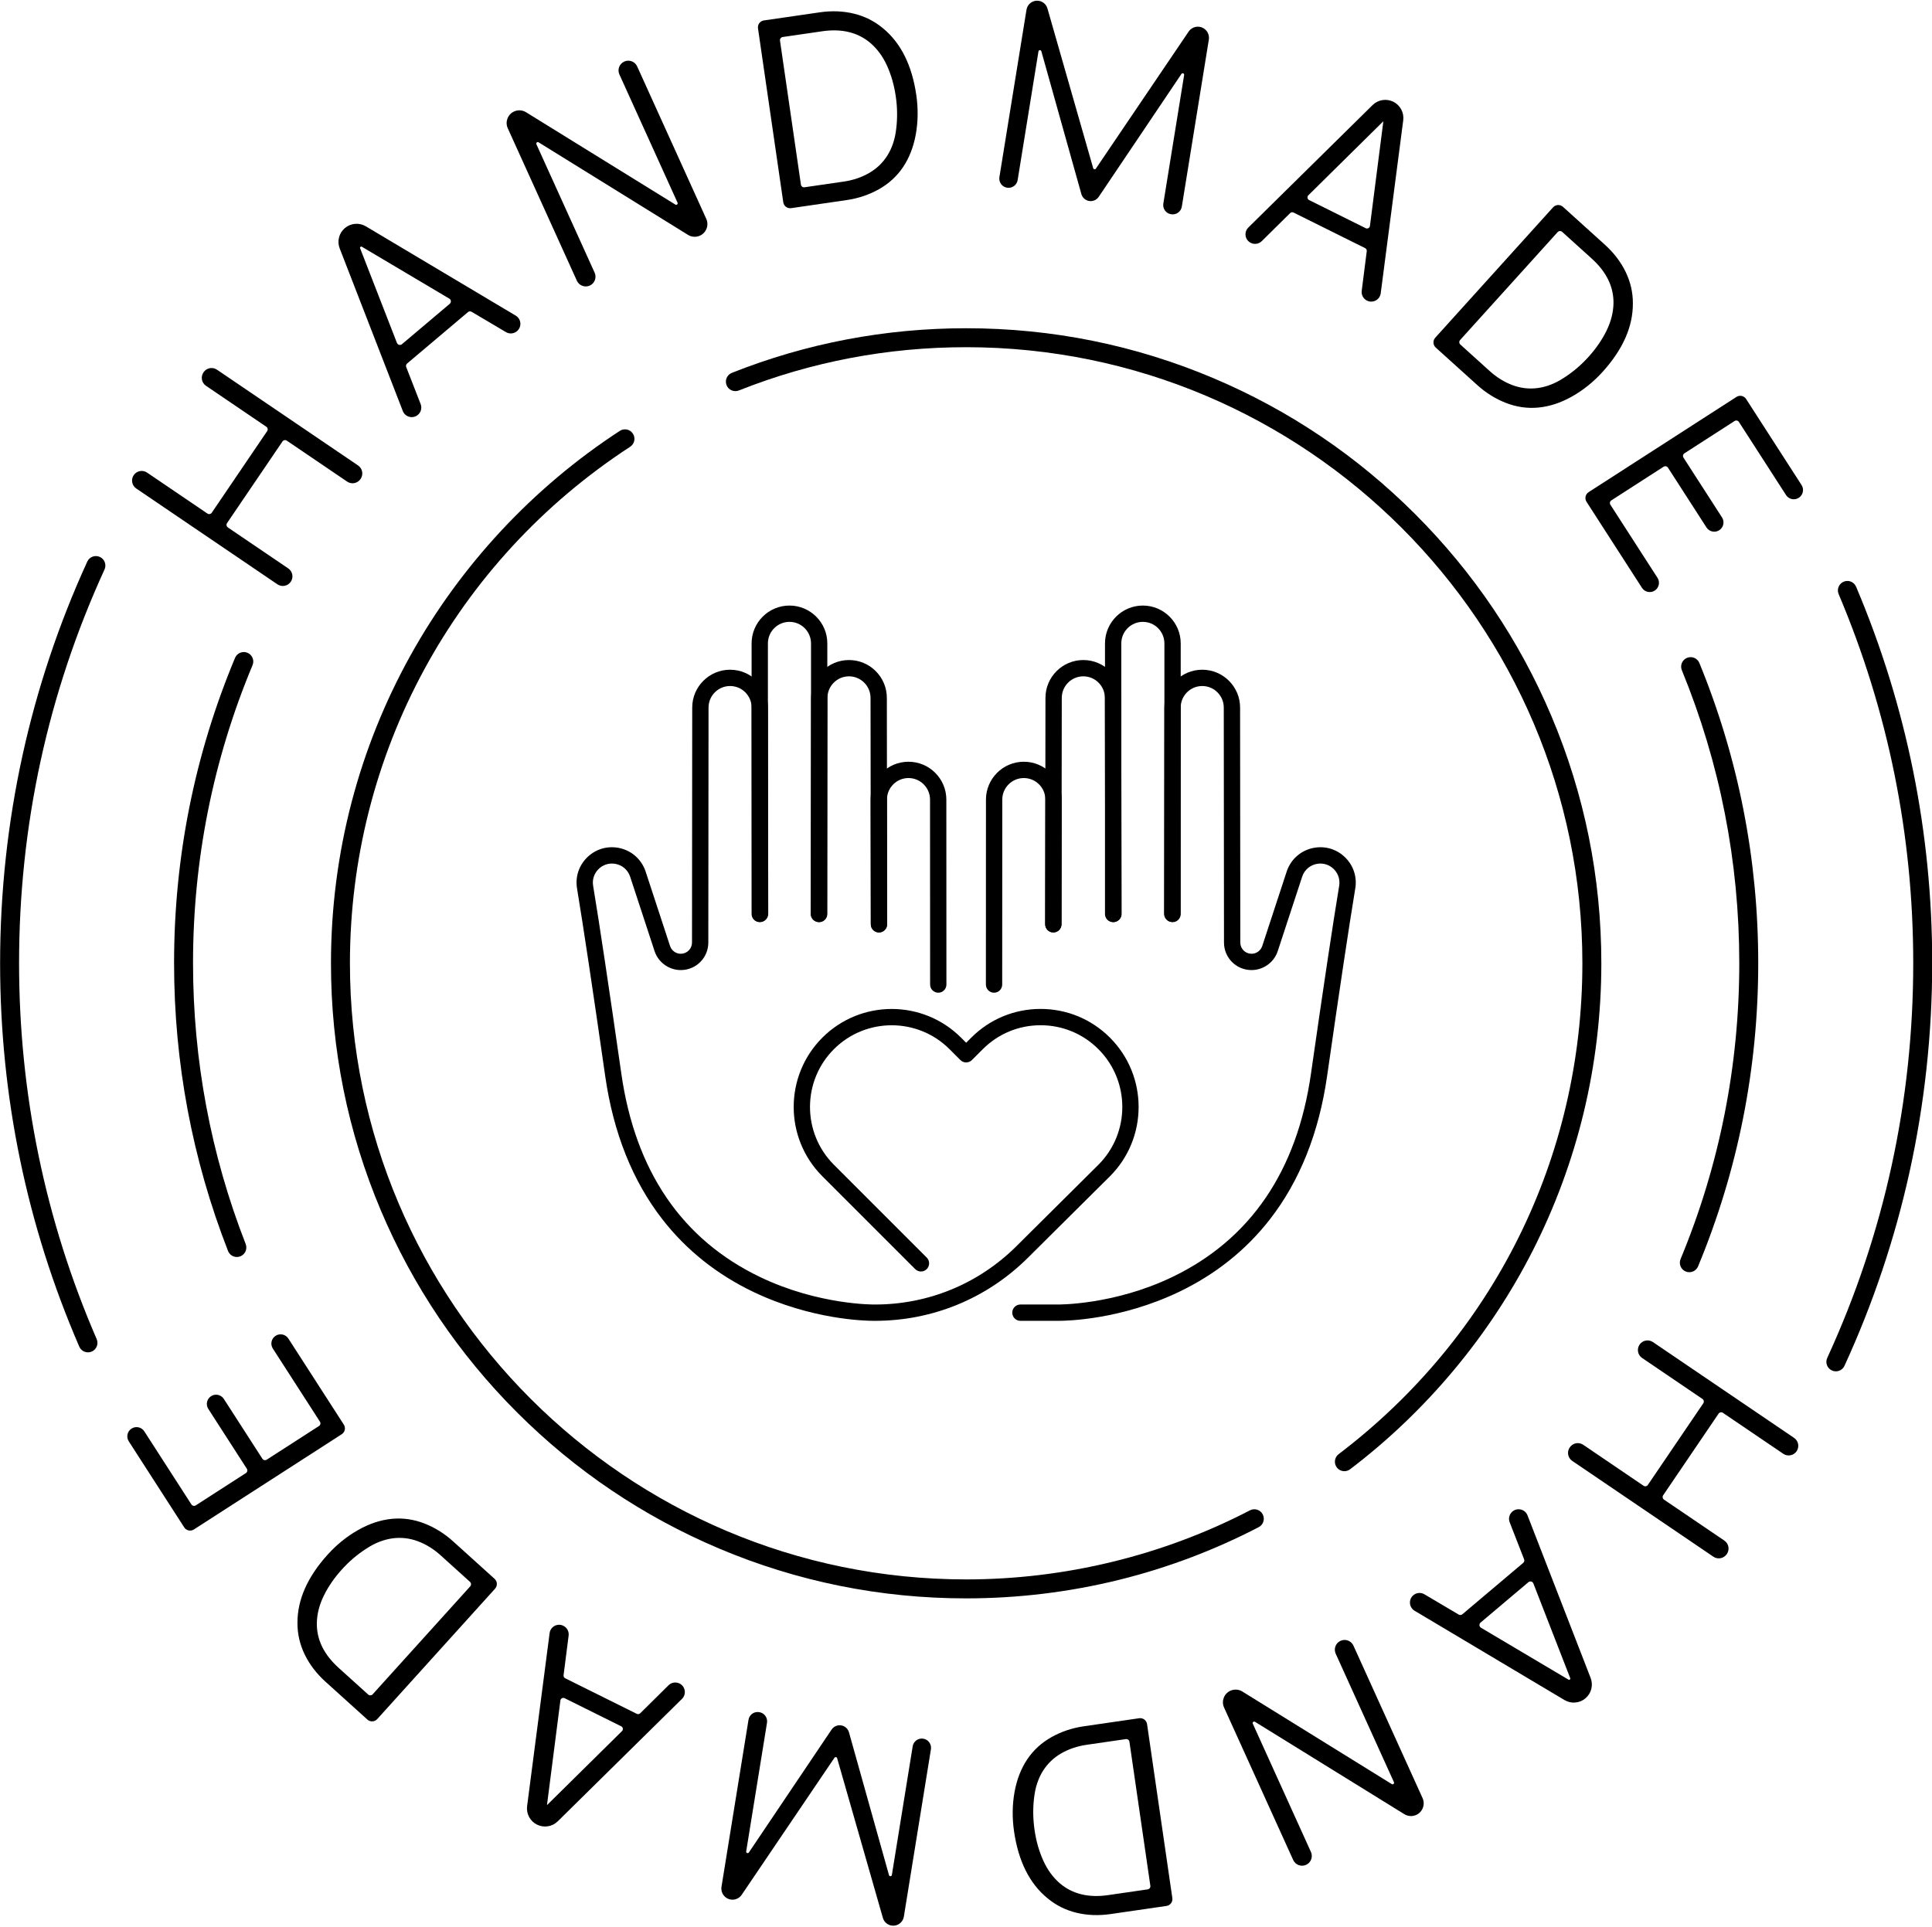 <?xml version="1.0" encoding="UTF-8"?><svg xmlns="http://www.w3.org/2000/svg" xmlns:xlink="http://www.w3.org/1999/xlink" height="623.9" preserveAspectRatio="xMidYMid meet" version="1.0" viewBox="187.2 188.1 625.5 623.9" width="625.5" zoomAndPan="magnify"><g id="change1_1"><path d="M 257.438 307.809 L 303.137 338.832 C 304.559 339.801 304.93 341.734 303.965 343.16 L 303.918 343.227 C 302.953 344.648 301.016 345.02 299.594 344.055 L 280.047 330.785 C 279.59 330.473 278.969 330.594 278.656 331.051 L 260.699 357.5 C 260.391 357.957 260.512 358.578 260.965 358.891 L 280.516 372.16 C 281.938 373.125 282.309 375.062 281.344 376.484 C 280.375 377.906 278.438 378.277 277.016 377.312 L 231.316 346.289 C 229.895 345.324 229.523 343.387 230.488 341.965 C 231.453 340.539 233.391 340.172 234.816 341.137 L 254.363 354.406 C 254.82 354.715 255.441 354.598 255.75 354.141 L 273.707 327.688 C 274.016 327.234 273.898 326.613 273.441 326.301 L 253.895 313.031 C 252.473 312.066 252.102 310.129 253.066 308.707 L 253.113 308.637 C 254.078 307.215 256.016 306.844 257.438 307.809" fill="inherit"/><path d="M 332.676 284.805 L 304.355 268 C 304.031 267.809 303.652 268.133 303.785 268.48 L 315.711 299.137 C 315.969 299.797 316.801 300.008 317.34 299.551 L 332.812 286.477 C 333.355 286.02 333.285 285.164 332.676 284.805 Z M 338.707 289.168 L 319.016 305.805 C 318.68 306.09 318.559 306.559 318.719 306.969 L 323.387 318.949 C 323.867 320.184 323.512 321.586 322.5 322.441 C 320.875 323.812 318.383 323.176 317.613 321.195 L 297.18 268.547 C 296.277 266.215 296.949 263.562 298.863 261.949 C 300.773 260.336 303.496 260.113 305.645 261.391 L 354.168 290.305 C 355.996 291.395 356.207 293.961 354.582 295.336 L 354.574 295.34 C 353.57 296.191 352.133 296.312 351 295.641 L 339.898 289.07 C 339.52 288.848 339.043 288.887 338.707 289.168" fill="inherit"/><path d="M 406.559 253.727 L 387.738 212.207 C 387.016 210.621 387.723 208.75 389.309 208.031 C 390.895 207.312 392.766 208.016 393.484 209.602 L 415.859 258.961 C 416.797 261.031 415.879 263.469 413.809 264.406 C 412.559 264.973 411.109 264.879 409.941 264.156 L 361.57 234.184 C 361.16 233.926 360.664 234.359 360.863 234.805 L 379.719 276.398 C 380.438 277.984 379.734 279.855 378.148 280.574 C 376.559 281.293 374.691 280.59 373.969 279.004 L 351.598 229.645 C 350.656 227.574 351.574 225.137 353.645 224.195 C 354.895 223.629 356.344 223.723 357.512 224.445 L 405.852 254.348 C 406.262 254.605 406.758 254.172 406.559 253.727" fill="inherit"/><path d="M 474.488 238.465 C 475.25 237.246 475.871 235.918 476.352 234.48 C 476.832 233.039 477.172 231.465 477.363 229.75 C 477.777 226.344 477.73 222.867 477.215 219.32 C 476.688 215.691 475.742 212.379 474.383 209.383 C 473.023 206.387 471.227 203.934 468.988 202.016 C 464.926 198.57 459.719 197.309 453.367 198.23 L 440.582 200.09 C 440.027 200.168 439.645 200.684 439.727 201.234 L 446.504 247.891 C 446.582 248.445 447.098 248.828 447.648 248.746 L 460.352 246.902 C 463.379 246.465 466.117 245.539 468.562 244.133 C 471.008 242.727 472.984 240.84 474.488 238.465 Z M 473.055 197.238 C 478.855 202.004 482.453 209.215 483.859 218.871 C 484.484 223.203 484.438 227.422 483.711 231.531 C 482.98 235.645 481.582 239.23 479.516 242.293 C 477.516 245.234 474.918 247.602 471.727 249.391 C 468.535 251.18 465.035 252.352 461.227 252.902 L 443.34 255.504 C 442.109 255.68 440.969 254.828 440.789 253.598 L 432.605 197.27 C 432.426 196.039 433.277 194.898 434.508 194.719 L 452.559 192.098 C 456.477 191.527 460.191 191.672 463.695 192.527 C 467.203 193.387 470.32 194.957 473.055 197.238" fill="inherit"/><path d="M 566.395 257.48 L 566.312 257.469 C 564.684 257.203 563.574 255.668 563.836 254.035 L 570.574 212.379 C 570.656 211.871 569.992 211.609 569.707 212.035 L 542.922 251.836 C 542.238 252.852 541.027 253.379 539.816 253.184 C 538.609 252.988 537.625 252.109 537.297 250.93 L 524.344 204.691 C 524.203 204.195 523.492 204.238 523.41 204.742 L 516.672 246.41 C 516.41 248.039 514.871 249.148 513.242 248.883 C 511.613 248.621 510.504 247.086 510.766 245.453 L 519.535 191.25 C 519.84 189.352 521.629 188.062 523.527 188.367 C 524.863 188.586 525.949 189.551 526.32 190.848 L 541.133 242.578 C 541.246 242.969 541.762 243.051 541.988 242.715 L 572.035 198.324 C 572.82 197.164 574.207 196.566 575.59 196.789 C 577.555 197.105 578.891 198.957 578.57 200.922 L 569.824 255.008 C 569.559 256.637 568.023 257.746 566.395 257.48" fill="inherit"/><path d="M 630.73 261.25 L 635.074 227.359 L 610.785 251.34 C 610.316 251.805 610.441 252.594 611.035 252.887 L 629.348 261.988 C 629.938 262.285 630.645 261.906 630.73 261.25 Z M 629.172 268.445 L 606 256.93 C 605.633 256.746 605.188 256.816 604.895 257.105 L 595.715 266.18 C 594.773 267.109 593.344 267.34 592.16 266.75 C 590.254 265.805 589.848 263.262 591.363 261.77 L 631.582 222.125 C 633.363 220.367 636.062 219.938 638.305 221.051 C 640.543 222.164 641.828 224.574 641.508 227.051 L 634.219 283.066 C 633.945 285.18 631.676 286.391 629.77 285.441 L 629.762 285.438 C 628.578 284.852 627.898 283.582 628.066 282.273 L 629.699 269.43 C 629.75 269.023 629.539 268.629 629.172 268.445" fill="inherit"/><path d="M 685.023 313.762 C 686.445 313.57 687.867 313.203 689.281 312.656 C 690.695 312.109 692.125 311.363 693.566 310.414 C 696.457 308.562 699.102 306.309 701.508 303.648 C 703.965 300.93 705.91 298.09 707.352 295.129 C 708.789 292.172 709.535 289.219 709.582 286.273 C 709.645 280.949 707.297 276.133 702.531 271.828 L 692.969 263.188 C 692.539 262.801 691.883 262.836 691.496 263.262 L 659.93 298.199 C 659.543 298.629 659.578 299.285 660.004 299.672 L 669.508 308.258 C 671.777 310.309 674.234 311.828 676.879 312.816 C 679.52 313.801 682.234 314.117 685.023 313.762 Z M 715.855 286.359 C 715.887 293.863 712.629 301.238 706.086 308.48 C 703.156 311.723 699.875 314.379 696.242 316.438 C 692.613 318.504 688.961 319.715 685.281 320.074 C 681.738 320.41 678.262 319.922 674.848 318.605 C 671.434 317.289 668.301 315.34 665.441 312.758 L 652.035 300.648 C 651.113 299.812 651.039 298.383 651.875 297.457 L 690.023 255.234 C 690.859 254.309 692.289 254.234 693.215 255.07 L 706.742 267.293 C 709.68 269.949 711.938 272.898 713.512 276.148 C 715.09 279.395 715.871 282.801 715.855 286.359" fill="inherit"/><path d="M 748.777 324.434 L 732.555 334.887 C 732.078 335.191 731.941 335.824 732.246 336.301 L 744.719 355.66 C 745.613 357.047 745.211 358.898 743.824 359.793 C 742.434 360.688 740.582 360.289 739.688 358.898 L 727.219 339.543 C 726.91 339.066 726.277 338.93 725.801 339.234 L 708.887 350.129 C 708.41 350.438 708.273 351.07 708.582 351.547 L 723.828 375.211 C 724.723 376.602 724.32 378.449 722.934 379.344 L 722.934 379.348 C 721.543 380.238 719.691 379.84 718.797 378.449 L 700.852 350.594 C 700.176 349.543 700.477 348.141 701.531 347.465 L 749.391 316.629 C 750.441 315.953 751.844 316.254 752.52 317.309 L 770.469 345.164 C 771.363 346.551 770.961 348.402 769.574 349.297 L 769.57 349.297 C 768.184 350.191 766.332 349.793 765.438 348.402 L 750.191 324.738 C 749.887 324.266 749.254 324.125 748.777 324.434" fill="inherit"/><path d="M 741.922 692.191 L 696.223 661.168 C 694.801 660.199 694.43 658.266 695.395 656.84 L 695.441 656.773 C 696.406 655.352 698.344 654.98 699.77 655.945 L 719.316 669.215 C 719.773 669.527 720.395 669.406 720.703 668.949 L 738.66 642.5 C 738.969 642.043 738.852 641.422 738.395 641.113 L 718.848 627.84 C 717.426 626.875 717.055 624.938 718.02 623.516 C 718.984 622.094 720.922 621.723 722.344 622.688 L 768.043 653.711 C 769.469 654.676 769.84 656.613 768.871 658.035 C 767.906 659.461 765.969 659.828 764.547 658.863 L 744.996 645.594 C 744.539 645.285 743.922 645.402 743.609 645.859 L 725.652 672.312 C 725.344 672.766 725.465 673.387 725.918 673.699 L 745.469 686.969 C 746.891 687.934 747.262 689.871 746.297 691.297 L 746.25 691.363 C 745.281 692.785 743.348 693.156 741.922 692.191" fill="inherit"/><path d="M 666.688 715.195 L 695.008 732 C 695.328 732.191 695.711 731.867 695.574 731.52 L 683.648 700.863 C 683.391 700.203 682.562 699.992 682.023 700.449 L 666.547 713.523 C 666.008 713.98 666.078 714.836 666.688 715.195 Z M 660.652 710.832 L 680.344 694.195 C 680.684 693.91 680.801 693.441 680.641 693.031 L 675.973 681.051 C 675.492 679.816 675.848 678.414 676.859 677.559 C 678.484 676.188 680.977 676.824 681.746 678.805 L 702.18 731.453 C 703.086 733.785 702.41 736.438 700.5 738.051 C 698.59 739.664 695.867 739.887 693.719 738.609 L 645.191 709.695 C 643.363 708.605 643.152 706.039 644.777 704.664 L 644.785 704.66 C 645.793 703.809 647.227 703.688 648.363 704.359 L 659.465 710.93 C 659.84 711.152 660.32 711.113 660.652 710.832" fill="inherit"/><path d="M 592.805 746.273 L 611.625 787.793 C 612.344 789.379 611.641 791.25 610.055 791.969 C 608.465 792.688 606.598 791.984 605.879 790.398 L 583.504 741.039 C 582.562 738.969 583.48 736.531 585.551 735.594 C 586.801 735.027 588.254 735.121 589.418 735.844 L 637.789 765.816 C 638.203 766.074 638.699 765.641 638.496 765.195 L 619.645 723.602 C 618.926 722.016 619.629 720.145 621.215 719.426 C 622.801 718.707 624.672 719.41 625.391 720.996 L 647.766 770.355 C 648.703 772.426 647.785 774.867 645.715 775.805 C 644.465 776.371 643.016 776.277 641.852 775.555 L 593.512 745.652 C 593.098 745.395 592.602 745.828 592.805 746.273" fill="inherit"/><path d="M 524.871 761.535 C 524.109 762.754 523.488 764.082 523.008 765.52 C 522.527 766.961 522.191 768.535 521.996 770.25 C 521.582 773.656 521.633 777.133 522.145 780.68 C 522.672 784.309 523.617 787.621 524.977 790.617 C 526.336 793.613 528.137 796.066 530.371 797.984 C 534.434 801.43 539.645 802.691 545.996 801.77 L 558.777 799.91 C 559.332 799.832 559.719 799.316 559.637 798.766 L 552.859 752.109 C 552.777 751.555 552.266 751.172 551.711 751.254 L 539.008 753.098 C 535.98 753.535 533.242 754.461 530.797 755.867 C 528.352 757.273 526.379 759.16 524.871 761.535 Z M 526.305 802.762 C 520.508 797.996 516.906 790.785 515.504 781.129 C 514.875 776.797 514.926 772.578 515.652 768.469 C 516.379 764.355 517.777 760.77 519.844 757.707 C 521.848 754.766 524.441 752.398 527.633 750.609 C 530.824 748.82 534.324 747.648 538.137 747.098 L 556.023 744.496 C 557.254 744.32 558.395 745.172 558.57 746.402 L 566.754 802.734 C 566.934 803.961 566.082 805.105 564.852 805.281 L 546.805 807.902 C 542.883 808.473 539.172 808.328 535.664 807.473 C 532.16 806.613 529.039 805.043 526.305 802.762" fill="inherit"/><path d="M 432.969 742.52 L 433.051 742.531 C 434.68 742.797 435.785 744.332 435.523 745.965 L 428.785 787.621 C 428.703 788.129 429.367 788.391 429.652 787.965 L 456.438 748.164 C 457.121 747.148 458.336 746.621 459.547 746.816 C 460.754 747.012 461.734 747.891 462.066 749.07 L 475.02 795.309 C 475.156 795.805 475.867 795.762 475.949 795.258 L 482.688 753.59 C 482.953 751.961 484.488 750.852 486.117 751.117 C 487.75 751.379 488.855 752.914 488.594 754.547 L 479.828 808.75 C 479.52 810.648 477.73 811.938 475.832 811.633 C 474.5 811.414 473.41 810.449 473.039 809.152 L 458.227 757.422 C 458.117 757.031 457.602 756.949 457.371 757.285 L 427.328 801.676 C 426.543 802.836 425.152 803.434 423.77 803.211 C 421.805 802.895 420.473 801.043 420.789 799.078 L 429.535 744.992 C 429.801 743.363 431.336 742.254 432.969 742.52" fill="inherit"/><path d="M 368.633 738.75 L 364.285 772.641 L 388.574 748.66 C 389.047 748.195 388.918 747.406 388.324 747.113 L 370.016 738.012 C 369.422 737.715 368.715 738.094 368.633 738.75 Z M 370.188 731.555 L 393.359 743.07 C 393.73 743.254 394.172 743.184 394.465 742.895 L 403.645 733.82 C 404.586 732.891 406.016 732.66 407.203 733.25 C 409.105 734.195 409.512 736.738 407.996 738.23 L 367.777 777.875 C 365.996 779.633 363.297 780.062 361.059 778.949 C 358.816 777.84 357.531 775.426 357.855 772.949 L 365.141 716.934 C 365.414 714.82 367.688 713.609 369.594 714.559 L 369.602 714.562 C 370.781 715.148 371.461 716.418 371.297 717.727 L 369.66 730.57 C 369.609 730.977 369.82 731.371 370.188 731.555" fill="inherit"/><path d="M 314.336 686.238 C 312.914 686.43 311.496 686.797 310.078 687.344 C 308.664 687.891 307.234 688.637 305.793 689.586 C 302.902 691.438 300.258 693.691 297.855 696.352 C 295.398 699.07 293.449 701.91 292.008 704.871 C 290.57 707.828 289.824 710.781 289.777 713.727 C 289.715 719.051 292.066 723.867 296.828 728.172 L 306.391 736.812 C 306.82 737.199 307.48 737.164 307.863 736.738 L 339.43 701.801 C 339.816 701.371 339.781 700.715 339.355 700.328 L 329.852 691.742 C 327.582 689.691 325.129 688.172 322.484 687.184 C 319.84 686.199 317.125 685.883 314.336 686.238 Z M 283.504 713.641 C 283.477 706.137 286.73 698.762 293.273 691.52 C 296.207 688.277 299.488 685.621 303.117 683.562 C 306.746 681.496 310.402 680.285 314.078 679.926 C 317.621 679.59 321.098 680.078 324.512 681.395 C 327.926 682.711 331.062 684.66 333.918 687.242 L 347.324 699.352 C 348.25 700.188 348.32 701.617 347.484 702.543 L 309.336 744.766 C 308.5 745.691 307.07 745.766 306.148 744.93 L 292.621 732.707 C 289.68 730.051 287.426 727.102 285.848 723.852 C 284.273 720.605 283.492 717.199 283.504 713.641" fill="inherit"/><path d="M 250.586 675.566 L 266.809 665.113 C 267.285 664.809 267.422 664.176 267.113 663.699 L 254.645 644.34 C 253.75 642.953 254.148 641.102 255.539 640.207 C 256.926 639.312 258.777 639.711 259.672 641.102 L 272.145 660.461 C 272.449 660.934 273.086 661.07 273.562 660.766 L 290.473 649.871 C 290.949 649.562 291.086 648.93 290.777 648.453 L 275.535 624.789 C 274.641 623.398 275.039 621.551 276.43 620.656 C 277.816 619.762 279.668 620.16 280.562 621.551 L 298.508 649.406 C 299.188 650.457 298.883 651.859 297.832 652.535 L 249.973 683.371 C 248.922 684.047 247.52 683.746 246.84 682.691 L 228.895 654.836 C 228 653.449 228.398 651.598 229.789 650.703 C 231.176 649.809 233.027 650.207 233.922 651.598 L 249.168 675.262 C 249.477 675.734 250.109 675.875 250.586 675.566" fill="inherit"/><path d="M 215.684 626.016 C 214.496 626.016 213.367 625.32 212.867 624.164 C 195.859 584.898 187.234 543.113 187.234 499.969 C 187.234 477.191 189.695 454.461 194.551 432.418 C 199.273 410.961 206.309 389.945 215.457 369.957 C 216.16 368.414 217.98 367.738 219.523 368.441 C 221.066 369.148 221.742 370.969 221.039 372.512 C 202.684 412.621 193.375 455.504 193.375 499.969 C 193.375 542.27 201.828 583.234 218.5 621.723 C 219.172 623.281 218.457 625.086 216.902 625.762 C 216.504 625.934 216.09 626.016 215.684 626.016" fill="inherit"/><path d="M 781.57 632.164 C 781.145 632.164 780.707 632.074 780.293 631.883 C 778.754 631.176 778.078 629.355 778.785 627.812 C 797.258 587.594 806.625 544.582 806.625 499.969 C 806.625 458.523 798.5 418.324 782.477 380.484 C 781.812 378.926 782.543 377.125 784.105 376.465 C 785.664 375.801 787.469 376.531 788.129 378.094 C 804.477 416.691 812.766 457.695 812.766 499.969 C 812.766 522.82 810.285 545.621 805.402 567.738 C 800.645 589.262 793.566 610.336 784.363 630.375 C 783.848 631.504 782.734 632.164 781.57 632.164" fill="inherit"/><path d="M 263.887 595.137 C 262.66 595.137 261.5 594.398 261.027 593.184 C 249.434 563.488 243.559 532.129 243.559 499.969 C 243.559 465.719 250.199 432.461 263.301 401.129 C 263.953 399.562 265.754 398.824 267.316 399.48 C 268.879 400.133 269.617 401.93 268.965 403.496 C 256.18 434.074 249.695 466.535 249.695 499.969 C 249.695 531.359 255.434 561.973 266.746 590.953 C 267.363 592.531 266.582 594.312 265.004 594.926 C 264.637 595.07 264.258 595.137 263.887 595.137" fill="inherit"/><path d="M 734.129 600.062 C 733.738 600.062 733.34 599.988 732.953 599.828 C 731.391 599.18 730.648 597.383 731.297 595.816 C 743.91 565.418 750.305 533.168 750.305 499.969 C 750.305 467.145 744.047 435.234 731.711 405.129 C 731.07 403.559 731.82 401.766 733.387 401.125 C 734.957 400.48 736.75 401.23 737.391 402.801 C 750.031 433.648 756.441 466.344 756.441 499.969 C 756.441 533.98 749.891 567.02 736.969 598.168 C 736.477 599.352 735.336 600.062 734.129 600.062" fill="inherit"/><path d="M 622.453 664.496 C 621.527 664.496 620.613 664.078 620.008 663.285 C 618.984 661.934 619.246 660.008 620.594 658.984 C 670.742 620.875 699.508 562.941 699.508 500.035 C 699.508 390.027 610.008 300.531 500 300.531 C 474.582 300.531 449.824 305.242 426.414 314.539 C 424.84 315.164 423.055 314.395 422.43 312.82 C 421.805 311.242 422.574 309.461 424.148 308.836 C 448.285 299.25 473.805 294.391 500 294.391 C 527.762 294.391 554.691 299.828 580.047 310.555 C 604.535 320.91 626.527 335.738 645.414 354.625 C 664.297 373.508 679.125 395.5 689.484 419.988 C 700.207 445.344 705.645 472.277 705.645 500.035 C 705.645 516.438 703.707 532.766 699.887 548.562 C 696.172 563.91 690.664 578.844 683.508 592.945 C 669.5 620.559 649.031 645.086 624.309 663.871 C 623.754 664.293 623.102 664.496 622.453 664.496" fill="inherit"/><path d="M 500 705.684 C 472.238 705.684 445.309 700.242 419.953 689.52 C 395.465 679.16 373.473 664.336 354.586 645.449 C 335.703 626.566 320.875 604.57 310.516 580.086 C 299.793 554.73 294.355 527.797 294.355 500.035 C 294.355 482.336 296.609 464.762 301.051 447.797 C 305.359 431.336 311.738 415.426 320.004 400.512 C 336.262 371.168 359.727 345.965 387.863 327.629 C 389.285 326.703 391.188 327.102 392.109 328.523 C 393.035 329.941 392.637 331.844 391.215 332.77 C 334.41 369.793 300.492 432.32 300.492 500.035 C 300.492 610.047 389.992 699.543 500 699.543 C 531.953 699.543 563.723 691.809 591.879 677.176 C 593.383 676.395 595.234 676.977 596.02 678.48 C 596.801 679.988 596.215 681.84 594.711 682.621 C 580.383 690.066 565.184 695.809 549.531 699.676 C 533.418 703.66 516.754 705.684 500 705.684" fill="inherit"/><path d="M 529.883 615.812 C 529.688 615.812 529.559 615.809 529.488 615.809 L 517.566 615.809 C 516.109 615.809 514.93 614.625 514.93 613.168 C 514.93 611.711 516.109 610.527 517.566 610.527 L 529.516 610.527 C 529.531 610.527 529.551 610.527 529.566 610.527 C 529.746 610.527 547.715 610.754 566.715 601.629 C 592.008 589.484 607.121 567.328 611.637 535.781 C 615.637 507.871 618.707 487.398 620.77 474.93 C 621.094 472.965 620.484 471.023 619.09 469.598 C 617.699 468.176 615.77 467.516 613.797 467.797 C 611.445 468.129 609.523 469.738 608.785 471.992 L 600.879 496.086 C 599.648 499.836 596.039 502.355 592.094 502.223 C 587.27 502.059 583.484 498.148 583.477 493.32 L 583.406 417.227 C 583.406 413.379 580.277 410.246 576.43 410.246 C 572.582 410.246 569.453 413.379 569.453 417.227 L 569.359 483.988 C 569.355 485.445 568.176 486.625 566.719 486.625 C 566.719 486.625 566.715 486.625 566.715 486.625 C 565.258 486.625 564.074 485.441 564.078 483.98 L 564.172 417.223 C 564.172 410.465 569.672 404.969 576.43 404.969 C 583.188 404.969 588.688 410.465 588.688 417.227 L 588.758 493.312 C 588.762 495.281 590.305 496.879 592.273 496.945 C 593.879 497.004 595.359 495.973 595.863 494.441 L 603.766 470.348 C 605.137 466.168 608.695 463.188 613.055 462.566 C 616.711 462.051 620.285 463.266 622.867 465.906 C 625.449 468.547 626.582 472.152 625.98 475.793 C 623.922 488.223 620.855 508.66 616.863 536.531 C 614.234 554.898 608.008 570.508 598.352 582.93 C 590.605 592.898 580.664 600.824 568.805 606.484 C 550.109 615.406 532.844 615.812 529.883 615.812" fill="inherit"/><path d="M 566.824 486.715 C 565.363 486.715 564.184 485.531 564.184 484.074 L 564.184 396.449 C 564.184 392.602 561.055 389.469 557.203 389.469 C 553.359 389.469 550.227 392.602 550.227 396.449 L 550.227 484.074 C 550.227 485.531 549.047 486.715 547.59 486.715 C 546.129 486.715 544.949 485.531 544.949 484.074 L 544.949 396.449 C 544.949 389.688 550.445 384.191 557.203 384.191 C 563.965 384.191 569.465 389.688 569.465 396.449 L 569.465 484.074 C 569.465 485.531 568.281 486.715 566.824 486.715" fill="inherit"/><path d="M 528.227 490.043 C 528.227 490.043 528.227 490.043 528.223 490.043 C 526.766 490.039 525.586 488.859 525.586 487.398 L 525.676 414.086 C 525.676 407.328 531.176 401.832 537.934 401.832 C 544.691 401.832 550.191 407.328 550.191 414.09 L 550.34 484.031 C 550.34 485.488 549.16 486.676 547.703 486.676 C 547.703 486.676 547.699 486.676 547.699 486.676 C 546.242 486.676 545.062 485.5 545.059 484.043 L 544.91 414.094 C 544.91 410.242 541.781 407.109 537.934 407.109 C 534.086 407.109 530.957 410.242 530.957 414.09 L 530.867 487.406 C 530.867 488.863 529.684 490.043 528.227 490.043" fill="inherit"/><path d="M 509.027 509.559 C 507.57 509.559 506.387 508.375 506.391 506.918 L 506.414 447.02 C 506.414 440.262 511.914 434.766 518.672 434.766 C 525.43 434.766 530.93 440.262 530.93 447.023 L 530.867 487.406 C 530.863 488.863 529.684 490.043 528.227 490.043 C 528.227 490.043 528.227 490.043 528.223 490.043 C 526.766 490.039 525.586 488.855 525.586 487.398 L 525.648 447.02 C 525.648 443.176 522.52 440.047 518.672 440.047 C 514.824 440.047 511.695 443.176 511.695 447.023 L 511.668 506.918 C 511.668 508.379 510.488 509.559 509.027 509.559" fill="inherit"/><path d="M 470.117 615.812 C 467.156 615.812 449.895 615.406 431.195 606.484 C 419.336 600.824 409.395 592.898 401.648 582.93 C 391.992 570.508 385.766 554.898 383.137 536.531 C 379.145 508.676 376.078 488.238 374.02 475.793 C 373.418 472.152 374.551 468.547 377.133 465.906 C 379.715 463.266 383.289 462.051 386.945 462.566 C 391.301 463.188 394.863 466.168 396.234 470.348 L 404.137 494.441 C 404.641 495.973 406.121 497.004 407.727 496.945 C 409.695 496.879 411.238 495.281 411.242 493.312 L 411.312 417.223 C 411.312 410.465 416.812 404.969 423.57 404.969 C 430.328 404.969 435.828 410.465 435.828 417.227 L 435.922 483.98 C 435.922 485.441 434.742 486.625 433.285 486.625 C 433.285 486.625 433.281 486.625 433.281 486.625 C 431.824 486.625 430.645 485.445 430.641 483.988 L 430.547 417.23 C 430.547 413.379 427.418 410.246 423.57 410.246 C 419.723 410.246 416.594 413.379 416.594 417.227 L 416.523 493.32 C 416.516 498.148 412.73 502.059 407.906 502.223 C 403.953 502.359 400.352 499.836 399.121 496.086 L 391.215 471.992 C 390.477 469.738 388.555 468.129 386.203 467.797 C 384.23 467.516 382.301 468.172 380.91 469.598 C 379.516 471.023 378.906 472.965 379.23 474.93 C 381.297 487.414 384.367 507.891 388.363 535.781 C 392.879 567.328 407.992 589.484 433.285 601.629 C 452.285 610.754 470.258 610.531 470.434 610.527 C 470.449 610.527 470.469 610.527 470.484 610.527 C 487.754 610.527 504.008 603.824 516.258 591.656 L 542.824 565.266 C 553.137 554.953 553.137 538.16 542.816 527.84 C 537.82 522.844 531.172 520.09 524.102 520.09 C 517.035 520.09 510.387 522.844 505.391 527.84 L 501.867 531.363 C 501.371 531.859 500.699 532.137 500 532.137 C 499.301 532.137 498.629 531.859 498.133 531.363 L 494.613 527.84 C 484.293 517.52 467.5 517.523 457.184 527.84 C 446.863 538.16 446.863 554.953 457.184 565.27 L 487.238 595.328 C 488.27 596.359 488.27 598.027 487.238 599.062 C 486.207 600.09 484.535 600.09 483.504 599.062 L 453.449 569.004 C 441.07 556.629 441.07 536.484 453.449 524.105 C 465.824 511.73 485.969 511.73 498.344 524.105 L 500 525.762 L 501.656 524.105 C 507.652 518.109 515.621 514.809 524.102 514.809 C 532.582 514.809 540.555 518.109 546.551 524.105 C 558.93 536.484 558.93 556.629 546.551 569.004 L 519.977 595.402 C 506.738 608.555 489.172 615.801 470.512 615.809 C 470.441 615.809 470.312 615.812 470.117 615.812" fill="inherit"/><path d="M 452.41 486.715 C 450.953 486.715 449.773 485.531 449.773 484.074 L 449.773 396.449 C 449.773 392.602 446.641 389.469 442.797 389.469 C 438.945 389.469 435.816 392.602 435.816 396.449 L 435.816 484.074 C 435.816 485.531 434.637 486.715 433.176 486.715 C 431.719 486.715 430.535 485.531 430.535 484.074 L 430.535 396.449 C 430.535 389.688 436.035 384.191 442.797 384.191 C 449.555 384.191 455.051 389.688 455.051 396.449 L 455.051 484.074 C 455.051 485.531 453.871 486.715 452.41 486.715" fill="inherit"/><path d="M 471.773 490.043 C 470.316 490.043 469.137 488.863 469.133 487.406 L 469.043 414.094 C 469.043 410.242 465.914 407.109 462.066 407.109 C 458.219 407.109 455.09 410.242 455.09 414.09 L 454.941 484.043 C 454.938 485.496 453.758 486.676 452.301 486.676 C 452.301 486.676 452.301 486.676 452.297 486.676 C 450.84 486.676 449.66 485.488 449.66 484.031 L 449.809 414.082 C 449.809 407.328 455.309 401.832 462.066 401.832 C 468.824 401.832 474.324 407.328 474.324 414.09 L 474.414 487.398 C 474.414 488.859 473.234 490.039 471.777 490.043 C 471.773 490.043 471.773 490.043 471.773 490.043" fill="inherit"/><path d="M 490.973 509.559 C 489.512 509.559 488.332 508.379 488.332 506.918 L 488.305 447.023 C 488.305 443.176 485.176 440.047 481.328 440.047 C 477.48 440.047 474.352 443.176 474.352 447.023 L 474.414 487.398 C 474.414 488.855 473.234 490.039 471.777 490.043 C 471.777 490.043 471.773 490.043 471.773 490.043 C 470.316 490.043 469.137 488.863 469.133 487.406 L 469.07 447.027 C 469.07 440.262 474.57 434.766 481.328 434.766 C 488.086 434.766 493.586 440.262 493.586 447.023 L 493.609 506.918 C 493.613 508.375 492.43 509.559 490.973 509.559" fill="inherit"/></g></svg>